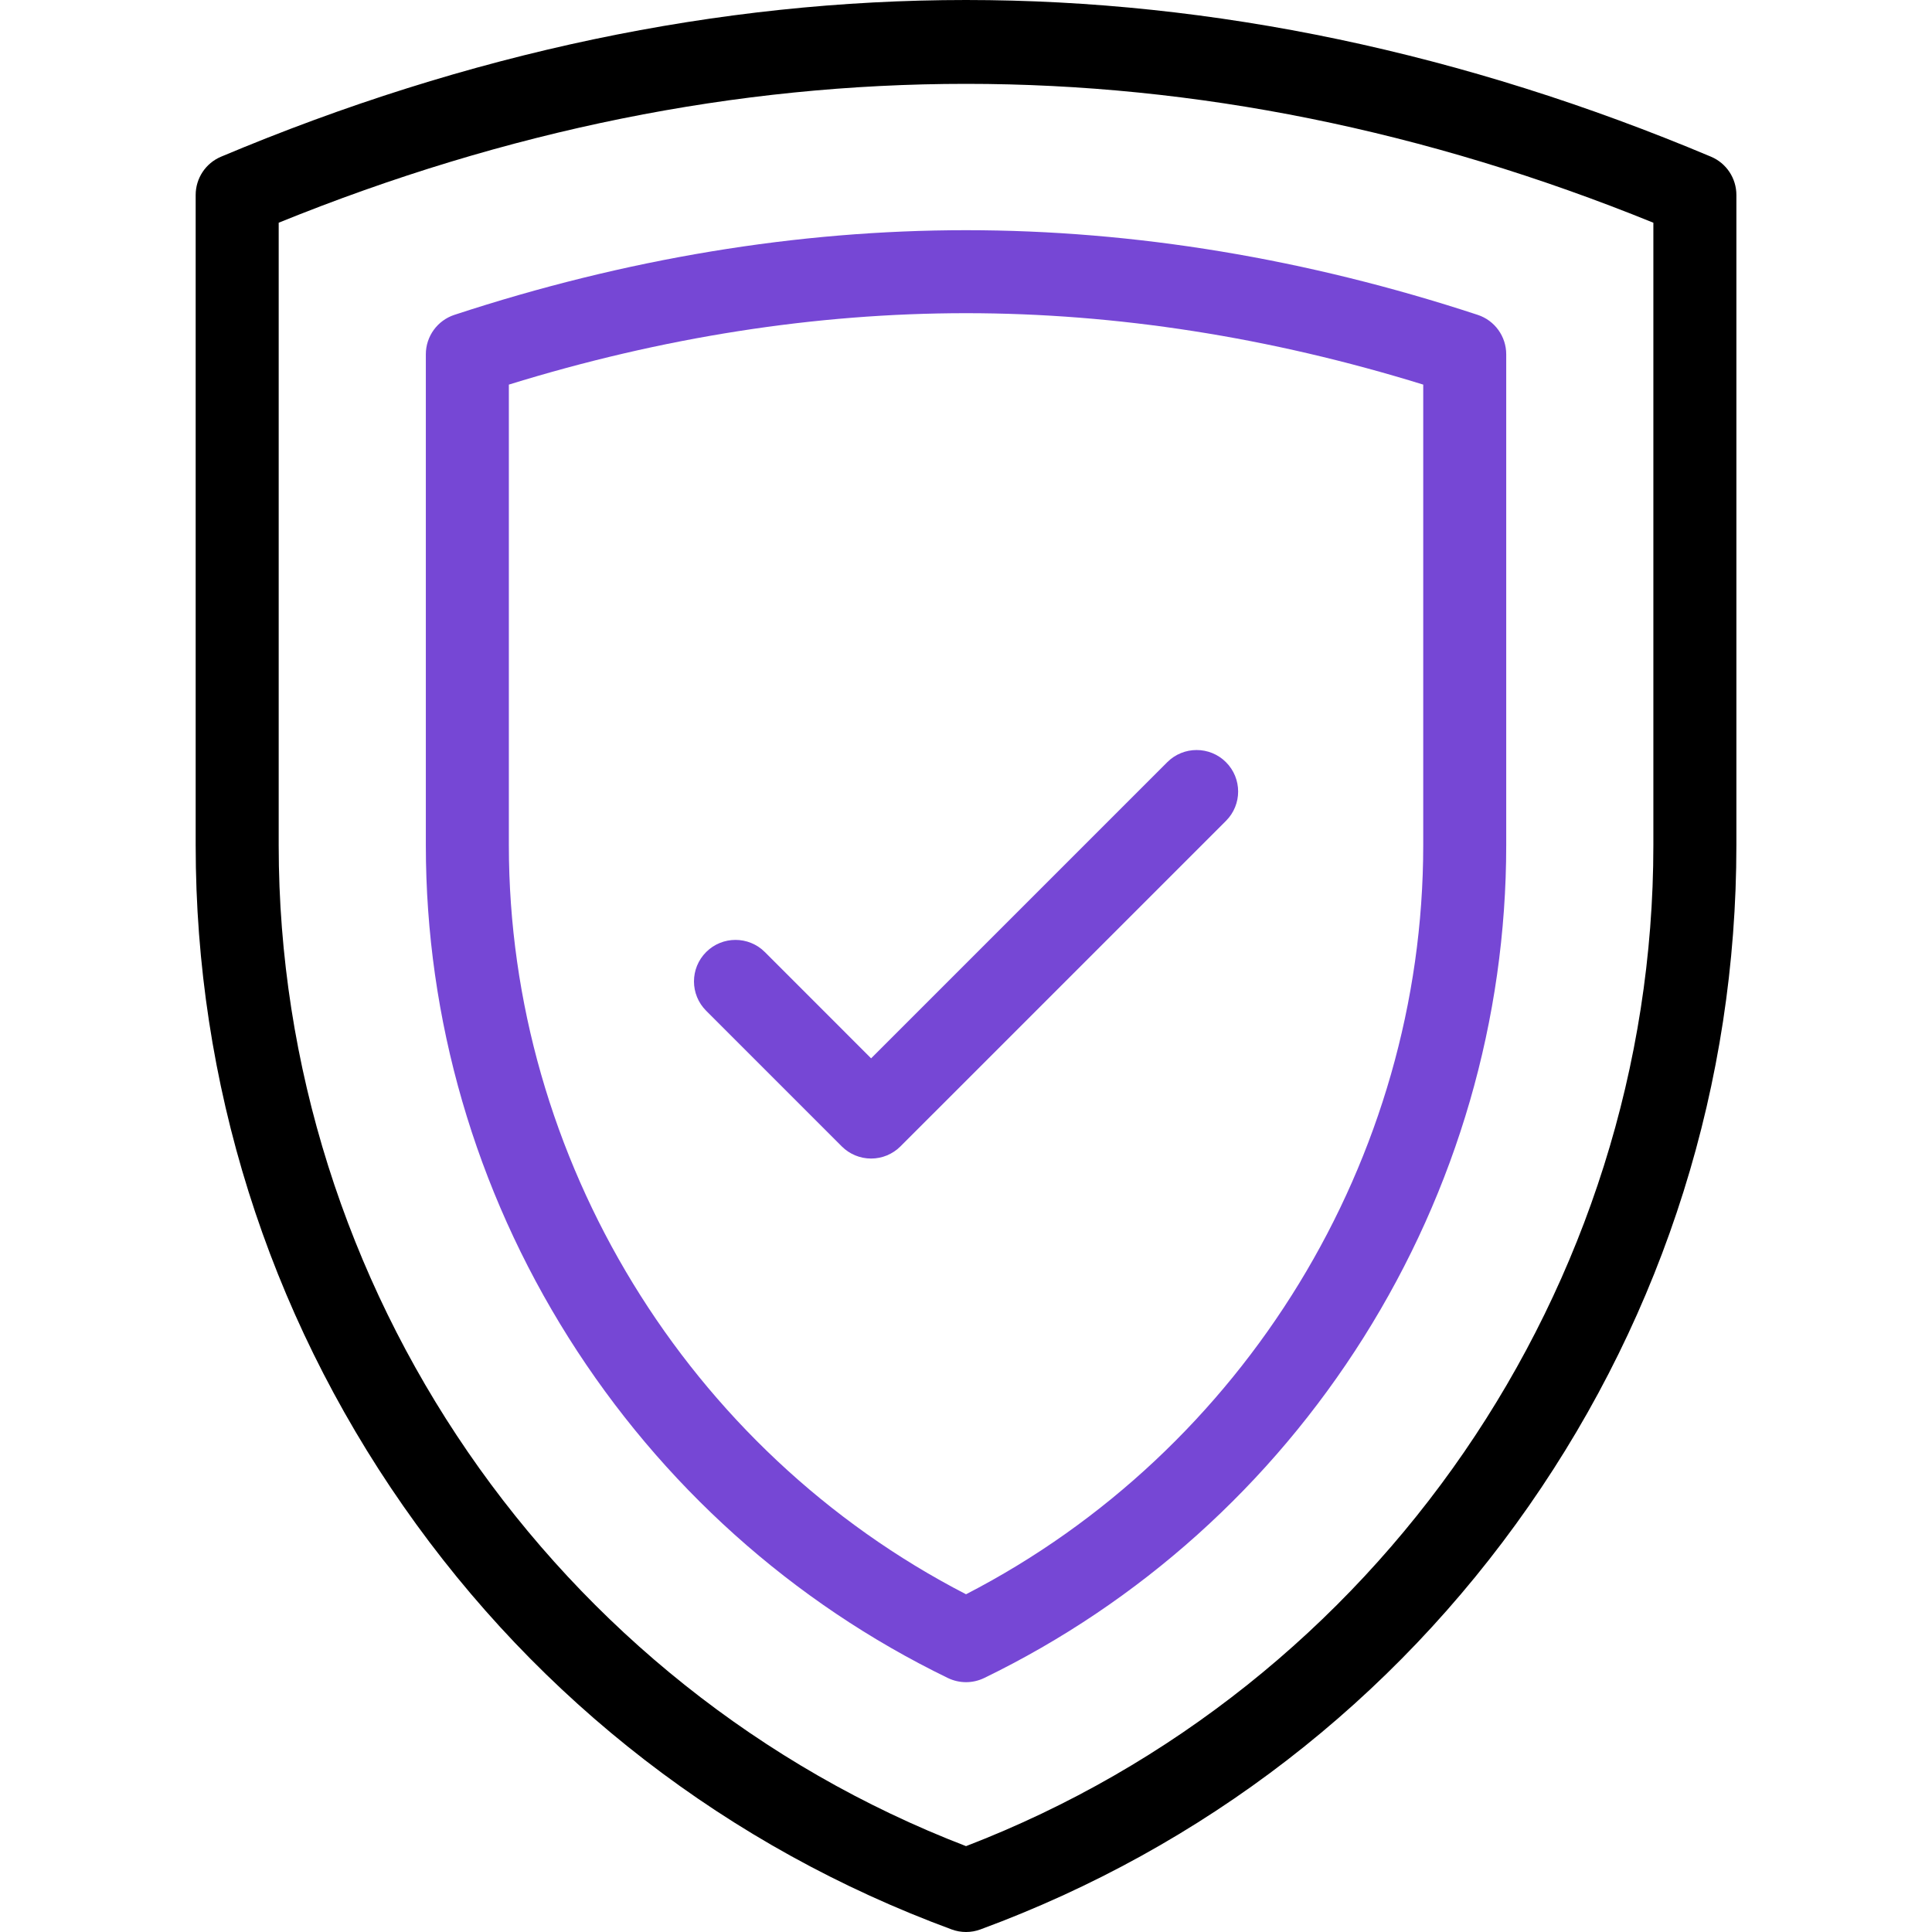 <svg xmlns="http://www.w3.org/2000/svg" width="68" height="68" viewBox="0 0 68 68" fill="none"><path d="M34.001 68C33.83 68 33.659 67.97 33.496 67.91C25.651 65.02 18.977 59.867 14.196 53.01C9.414 46.153 6.887 38.109 6.887 29.749V6.862C6.887 6.274 7.239 5.743 7.781 5.515C16.472 1.856 25.294 0 34.001 0C42.708 0 51.529 1.856 60.221 5.515C60.763 5.743 61.115 6.274 61.115 6.862V29.749C61.115 38.109 58.587 46.153 53.806 53.01C49.024 59.868 42.35 65.02 34.506 67.91C34.343 67.97 34.172 68 34.001 68ZM9.809 7.839V29.749C9.809 45.312 19.507 59.4 34.001 64.978C48.494 59.4 58.193 45.312 58.193 29.749V7.839C42.134 1.322 25.867 1.322 9.809 7.839Z" fill="black"></path><path d="M34.001 59.207C33.783 59.207 33.565 59.158 33.363 59.061C27.893 56.406 23.276 52.262 20.01 47.078C16.725 41.861 14.988 35.869 14.988 29.75V12.47C14.988 11.839 15.394 11.279 15.993 11.082C22.011 9.104 28.07 8.102 34.001 8.102C39.933 8.102 45.992 9.104 52.01 11.082C52.609 11.279 53.014 11.839 53.014 12.47V29.75C53.014 35.869 51.278 41.861 47.992 47.078C44.727 52.262 40.11 56.406 34.639 59.061C34.438 59.158 34.219 59.207 34.001 59.207ZM17.91 13.537V29.75C17.91 40.79 24.202 51.059 34.001 56.113C43.8 51.059 50.093 40.79 50.093 29.75V13.537C44.702 11.869 39.293 11.023 34.001 11.023C28.709 11.023 23.301 11.869 17.91 13.537Z" fill="#7647D5"></path><path d="M30.66 40.777C30.273 40.777 29.901 40.623 29.627 40.349L24.854 35.575C24.283 35.005 24.283 34.08 24.854 33.509C25.424 32.939 26.349 32.939 26.92 33.509L30.66 37.25L41.084 26.826C41.654 26.256 42.579 26.256 43.15 26.826C43.721 27.397 43.721 28.322 43.15 28.892L31.693 40.349C31.419 40.623 31.048 40.777 30.66 40.777Z" fill="#7647D5"></path></svg>